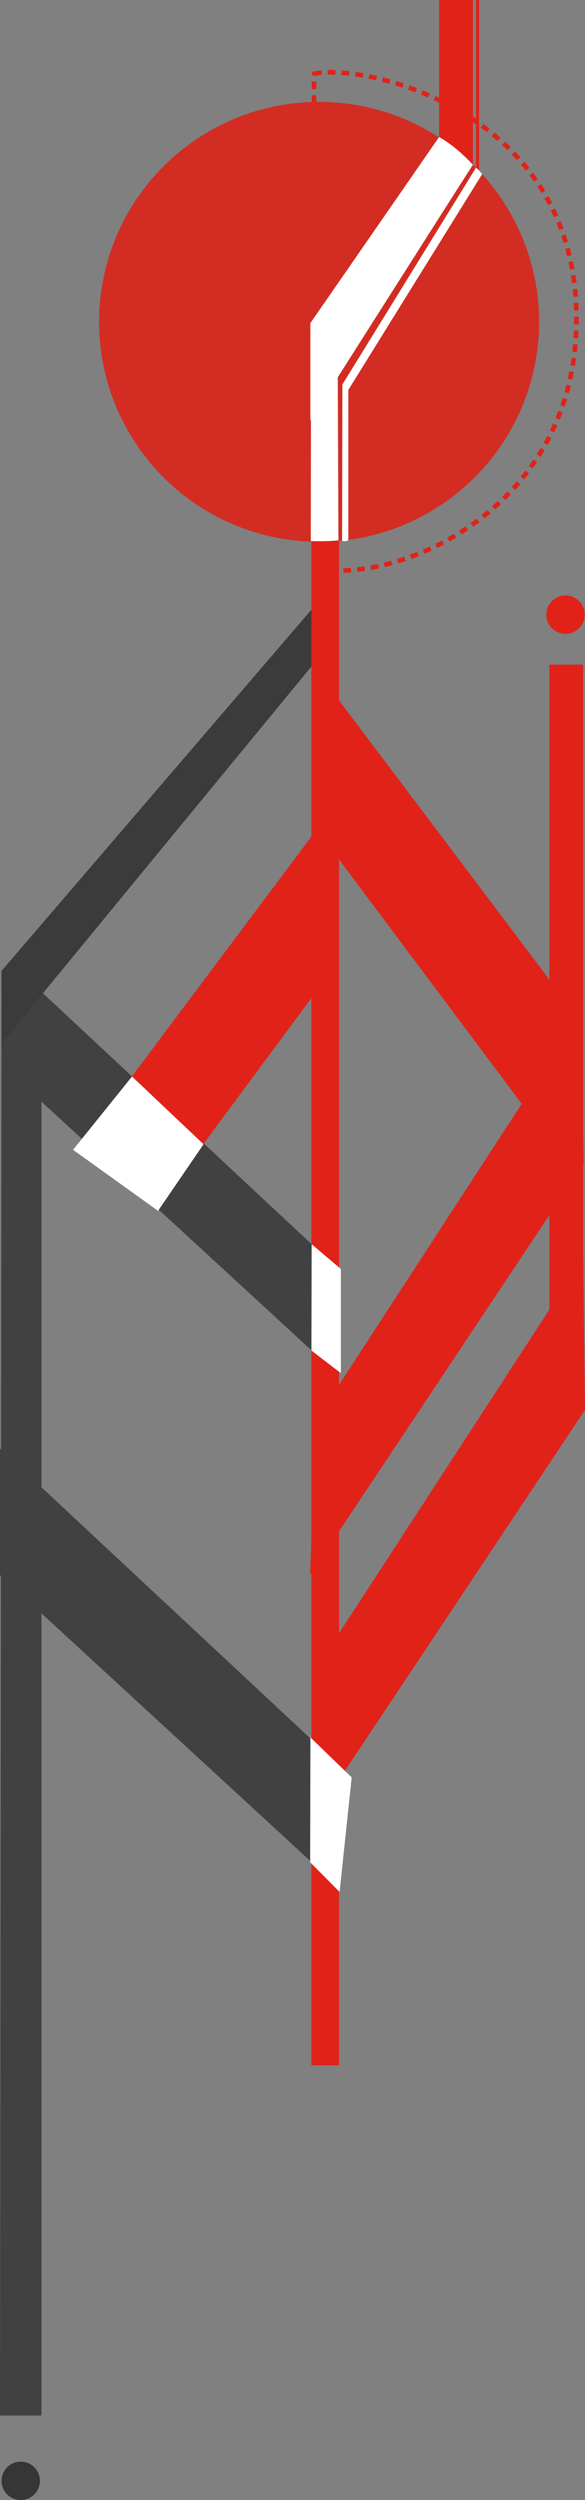 <svg xmlns="http://www.w3.org/2000/svg" width="381" height="1626" viewBox="0 0 381 1626">
    <rect x="0" y="0" width="381" height="1626" fill="#808080" stroke="none"/>
    <g fill="none" fill-rule="evenodd">
        <path fill="#E12219" d="M286 0h22v114h-22zM310 0h2v114h-2z"/>
        <path fill="#414141" d="M1 631.642L27 631v940H0zM27 645.087l176 164.155v69.138L27 716.495z"/>
        <path fill="#414141" d="M0 942.105l203 189.338v79.745L0 1024.468z"/>
        <path fill="#3B3B3B" d="M1.169 678.533L1 631.47 211 387v36.507z"/>
        <path fill="#E12219" d="M357.784 432.263h22v485h-22z"/>
        <circle cx="368.284" cy="399.763" r="12.5" fill="#E12219"/>
        <circle cx="13.5" cy="1613.5" r="12.5" fill="#363636"/>
        <path fill="#E12219" d="M202.784 104.263h18v1239h-18z"/>
        <g transform="matrix(-1 0 0 1 375.423 47)">
            <path stroke="#E12219" stroke-dasharray="5,4" stroke-width="3" d="M170.863.98C141.336-5.967 3.543 21.821.07 154.97c-3.474 133.15 123.318 178.884 168.306 167.306.146-.138 2.984-320.803 2.487-321.296z"/>
            <ellipse cx="167.605" cy="162.321" fill="#D32C23" rx="143.291" ry="143.073"/>
        </g>
        <path fill="#FFF" d="M286 89.093c7.49 4.333 14.823 10.364 22 18.092-.428.428-35.713 55.852-105.854 166.273v-63.325L286 89.093zM310 109.075c1.333.996 2.667 2.392 4 4.187l-89.506 144.143-.248-9.342L310 109.075z"/>
        <path fill="#FFF" d="M219.866 218H202.58l-.157 133.897c6.741.228 12.741.077 18-.451L219.866 218zM226.858 243.97L223 250.053l-.203 101.564a3.839 3.839 0 0 0 2.193.383c.766-.09 1.389-.372 1.868-.848V243.97z"/>
        <path fill="#E12219" d="M358.027 742.263l1.65-102.68-141.65-187.75-2.585 100.007zM214.292 528.706l1.65 102.68-85.219 114.965-46.935-43.393z"/>
        <path fill="#E12219" d="M205.594 924.082L202 1024.144l178-267.165L378.777 658zM206.594 1084.082L203 1184.144l178-267.165L379.777 818z"/>
        <path fill="#FFF" d="M203 809.242l19 16.074v67.758l-19.165-14.694zM85.976 700.15l46.589 44.044-29.629 43.31-55.36-39.68zM202.165 1130l26.889 26-7.889 74.466L202 1211.188z"/>
    </g>
</svg>
